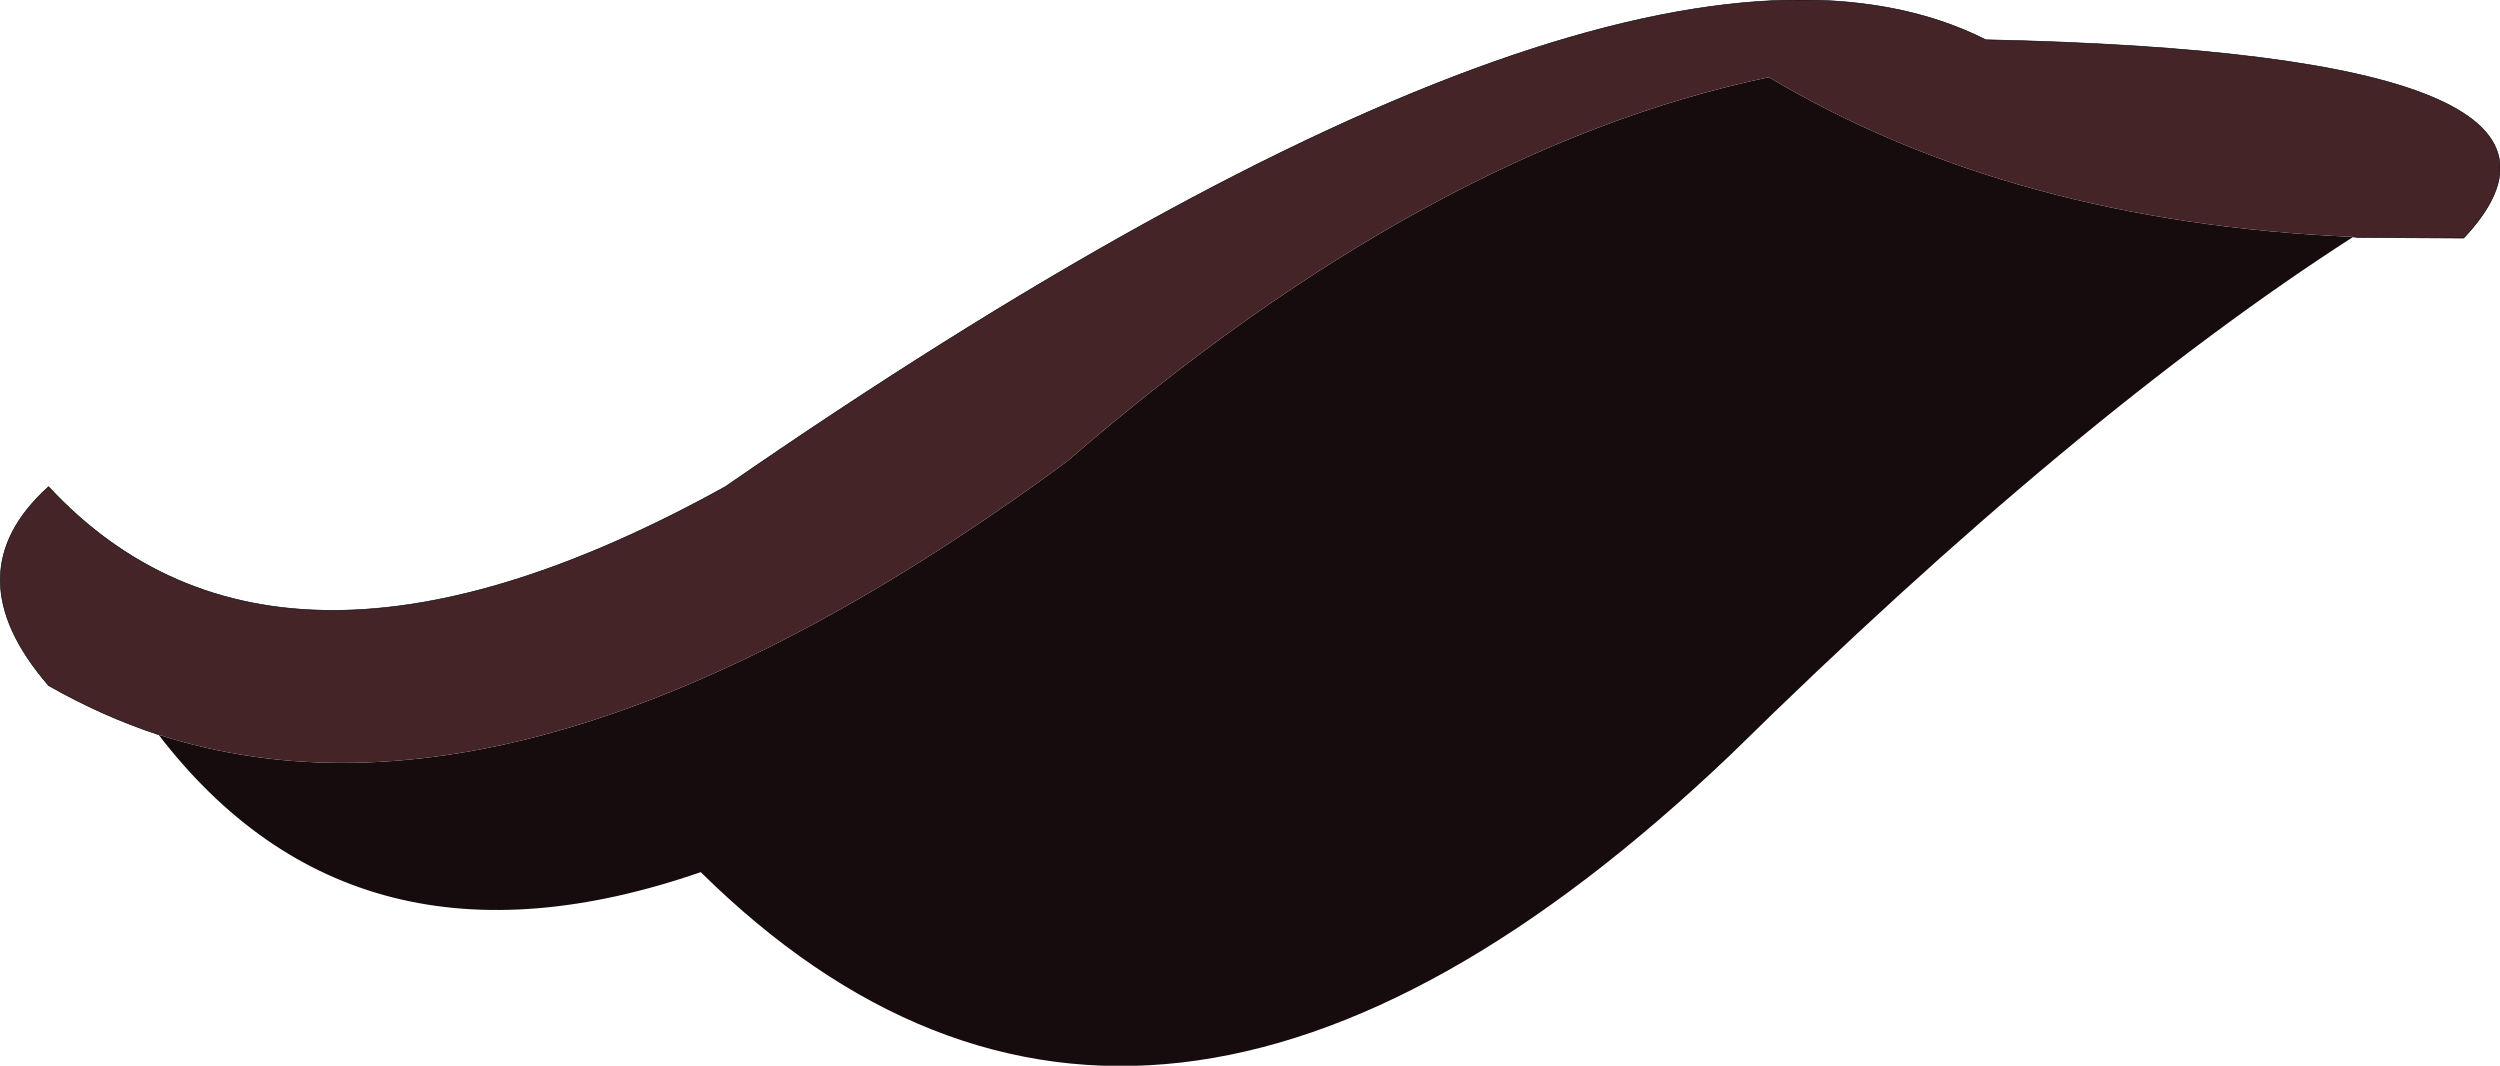 <?xml version="1.0" encoding="UTF-8" standalone="no"?>
<svg xmlns:xlink="http://www.w3.org/1999/xlink" height="91.1px" width="213.7px" xmlns="http://www.w3.org/2000/svg">
  <g transform="matrix(1.0, 0.0, 0.0, 1.0, 0.05, 0.0)">
    <path d="M13.5 62.8 Q45.45 73.1 91.15 39.45 122.05 12.7 151.15 6.6 171.95 19.0 201.1 20.25 177.45 35.45 147.95 64.45 97.95 112.15 59.85 74.55 30.35 84.75 13.5 62.8" fill="#160c0d" fill-rule="evenodd" stroke="none"/>
    <path d="M13.5 62.8 Q8.65 61.2 4.1 58.6 -4.15 49.05 4.1 41.6 23.75 62.75 61.95 41.6 139.35 -11.9 169.7 3.4 225.35 4.6 210.55 20.35 L201.55 20.3 201.1 20.25 Q171.95 19.0 151.15 6.6 122.05 12.7 91.15 39.45 45.45 73.1 13.5 62.8" fill="#452428" fill-rule="evenodd" stroke="none"/>
    <path d="M201.1 20.25 L201.55 20.3 210.55 20.35 Q225.35 4.6 169.7 3.4 139.35 -11.9 61.95 41.6 23.75 62.75 4.1 41.6 -4.15 49.05 4.1 58.6 8.65 61.2 13.5 62.8" fill="none" stroke="#000000" stroke-linecap="round" stroke-linejoin="round" stroke-width="0.05"/>
  </g>
</svg>
